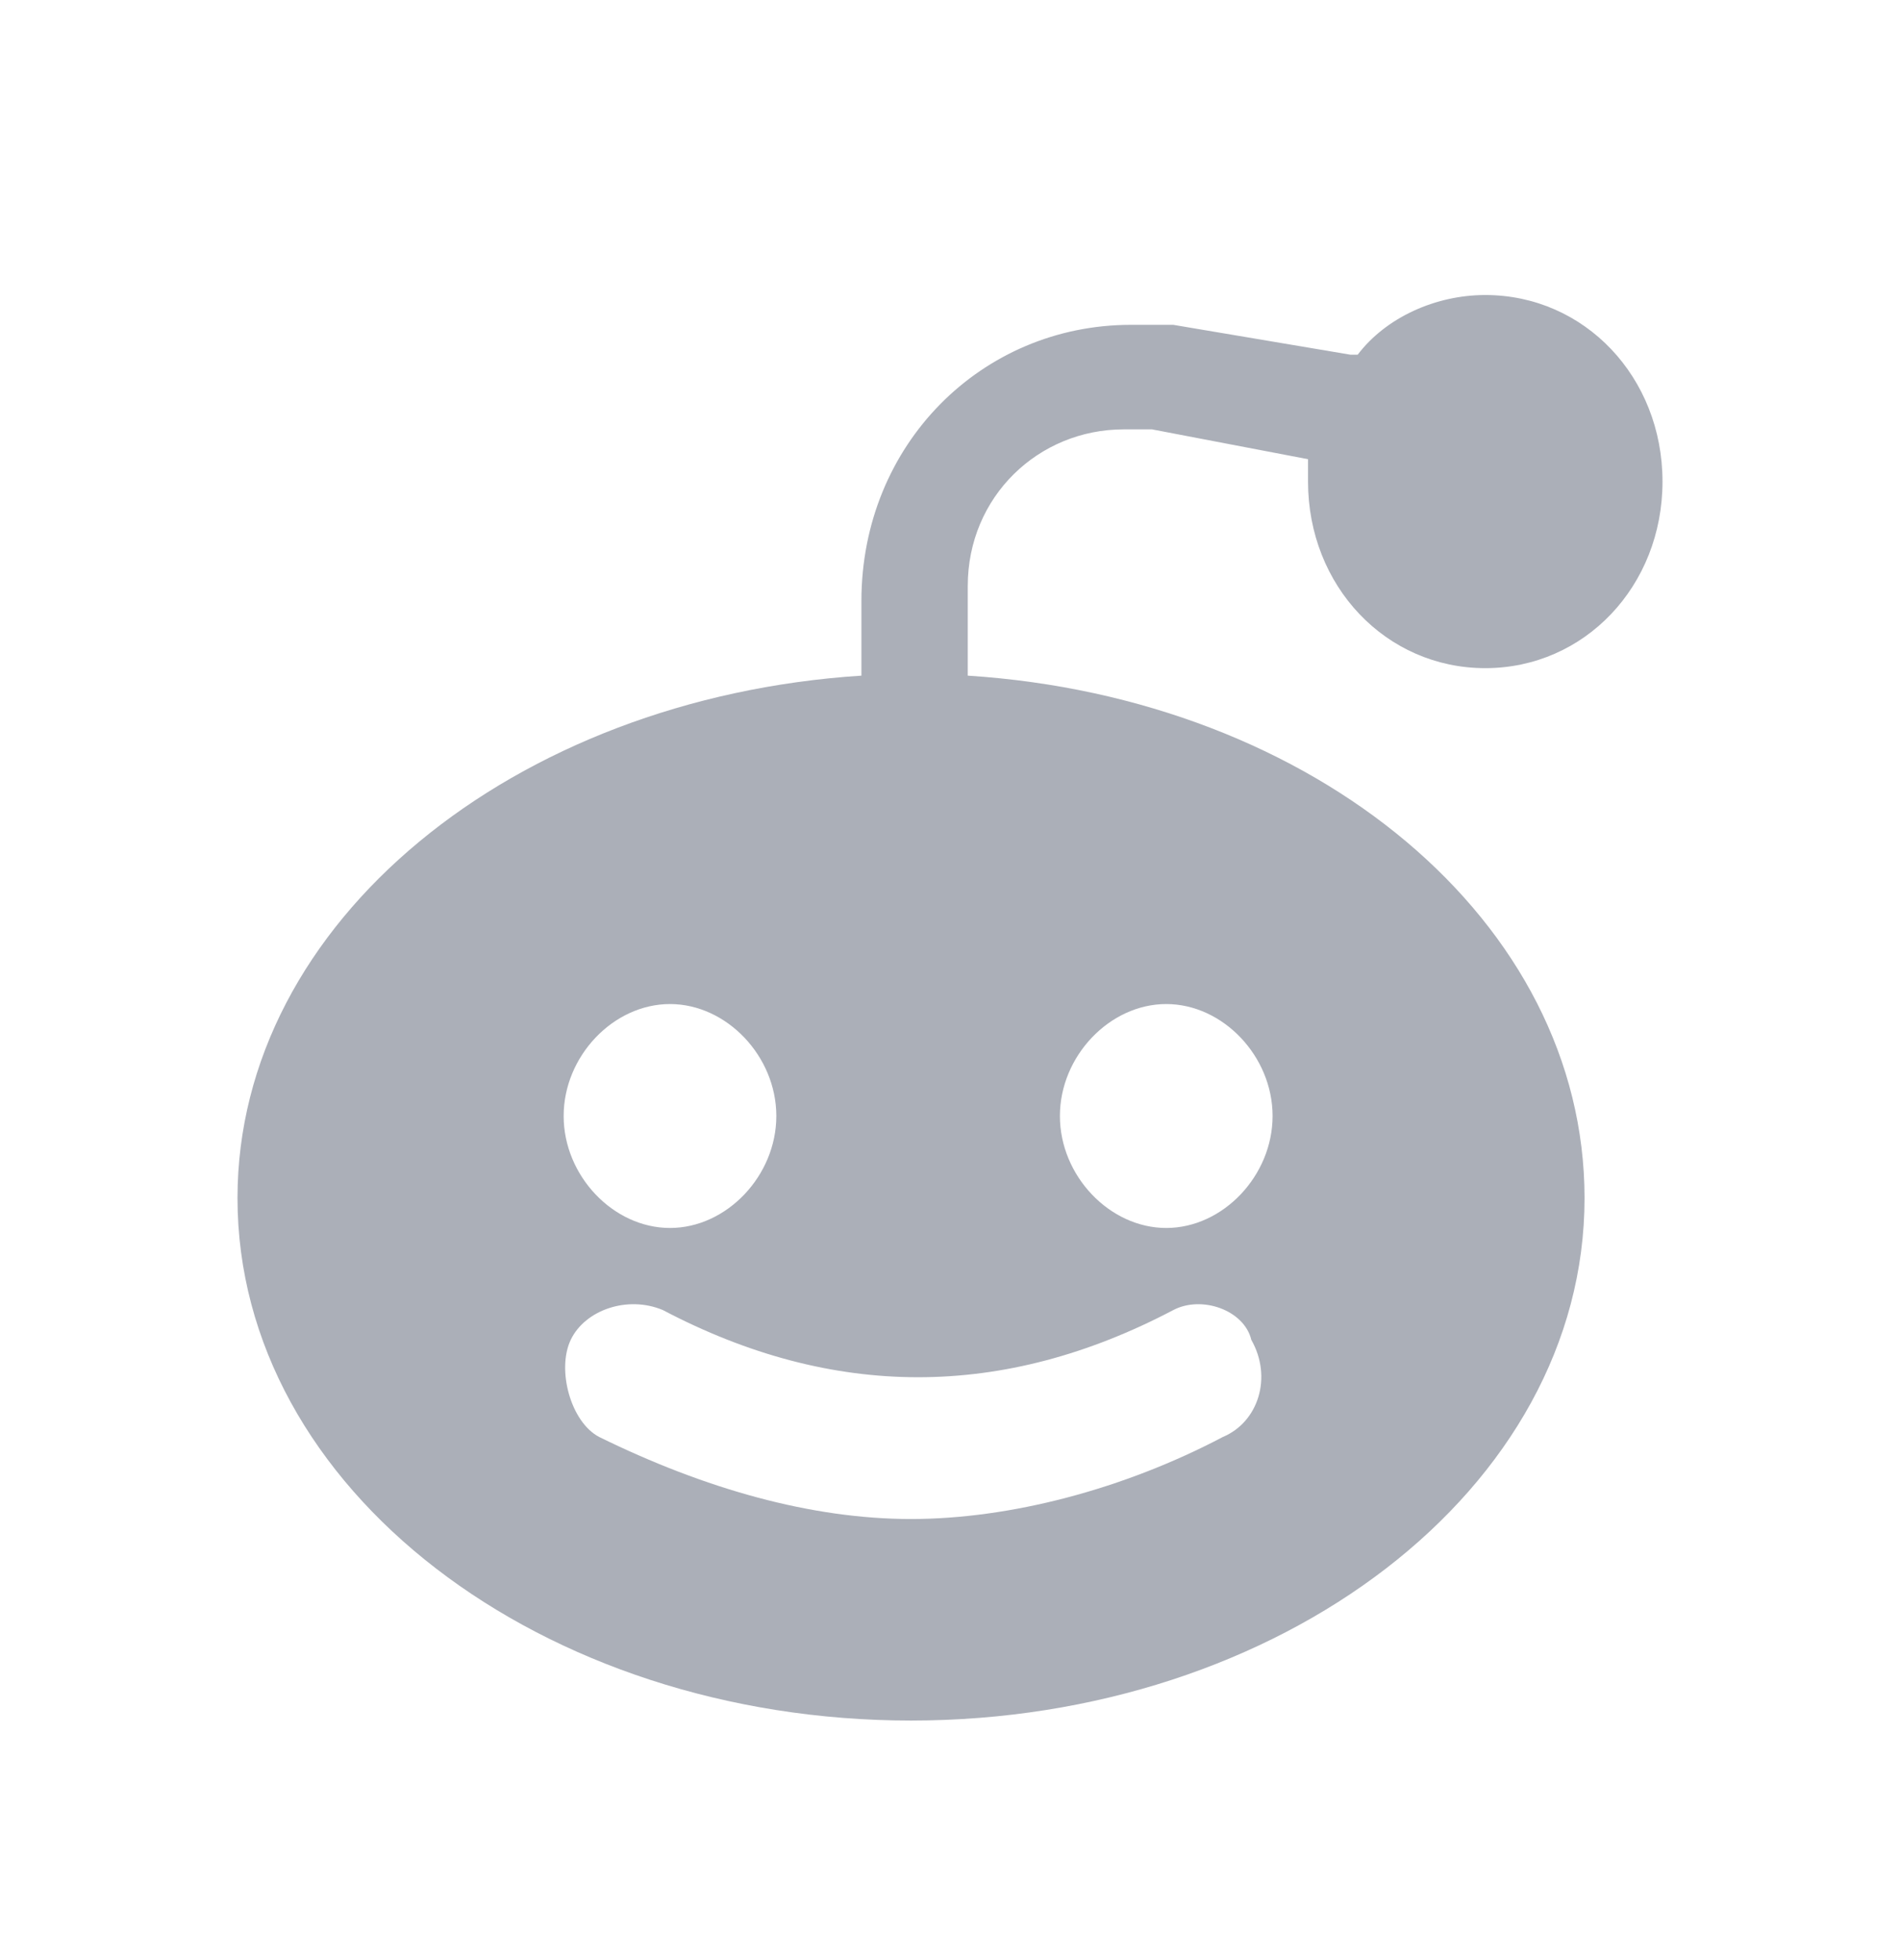 <svg width="32" height="33" viewBox="0 0 32 33" fill="none" xmlns="http://www.w3.org/2000/svg"><path d="M25.015 4.967C26.687 4.967 28 6.349 28 8.108C28 9.867 26.687 11.249 25.015 11.249C23.343 11.249 22.03 9.867 22.03 8.108C22.03 7.982 22.03 7.857 22.03 7.731L19.403 7.229C19.284 7.229 19.164 7.229 18.925 7.229C17.492 7.229 16.299 8.359 16.299 9.867V10.119V11.375C22.149 11.752 26.687 15.522 26.687 20.171C26.687 25.072 21.552 28.967 15.343 28.967C9.134 28.967 4 25.072 4 20.171C4 15.522 8.657 11.752 14.508 11.375V10.119C14.508 7.48 16.537 5.469 19.045 5.469C19.164 5.469 19.403 5.469 19.522 5.469H19.761L22.746 5.972C22.746 5.972 22.746 5.972 22.866 5.972C23.343 5.344 24.179 4.967 25.015 4.967ZM19.761 22.056C18.328 22.81 16.895 23.187 15.463 23.187C14.03 23.187 12.597 22.81 11.164 22.056C10.567 21.805 9.851 22.056 9.612 22.558C9.373 23.061 9.612 23.941 10.09 24.192C11.881 25.072 13.672 25.574 15.343 25.574C17.015 25.574 18.925 25.072 20.597 24.192C21.194 23.941 21.433 23.187 21.075 22.558C20.955 22.056 20.239 21.805 19.761 22.056ZM11.284 16.904C10.328 16.904 9.493 17.784 9.493 18.789C9.493 19.794 10.328 20.674 11.284 20.674C12.239 20.674 13.075 19.794 13.075 18.789C13.075 17.784 12.239 16.904 11.284 16.904ZM19.642 16.904C18.687 16.904 17.851 17.784 17.851 18.789C17.851 19.794 18.687 20.674 19.642 20.674C20.597 20.674 21.433 19.794 21.433 18.789C21.433 17.784 20.597 16.904 19.642 16.904Z" fill="#ABAFB8"/></svg>